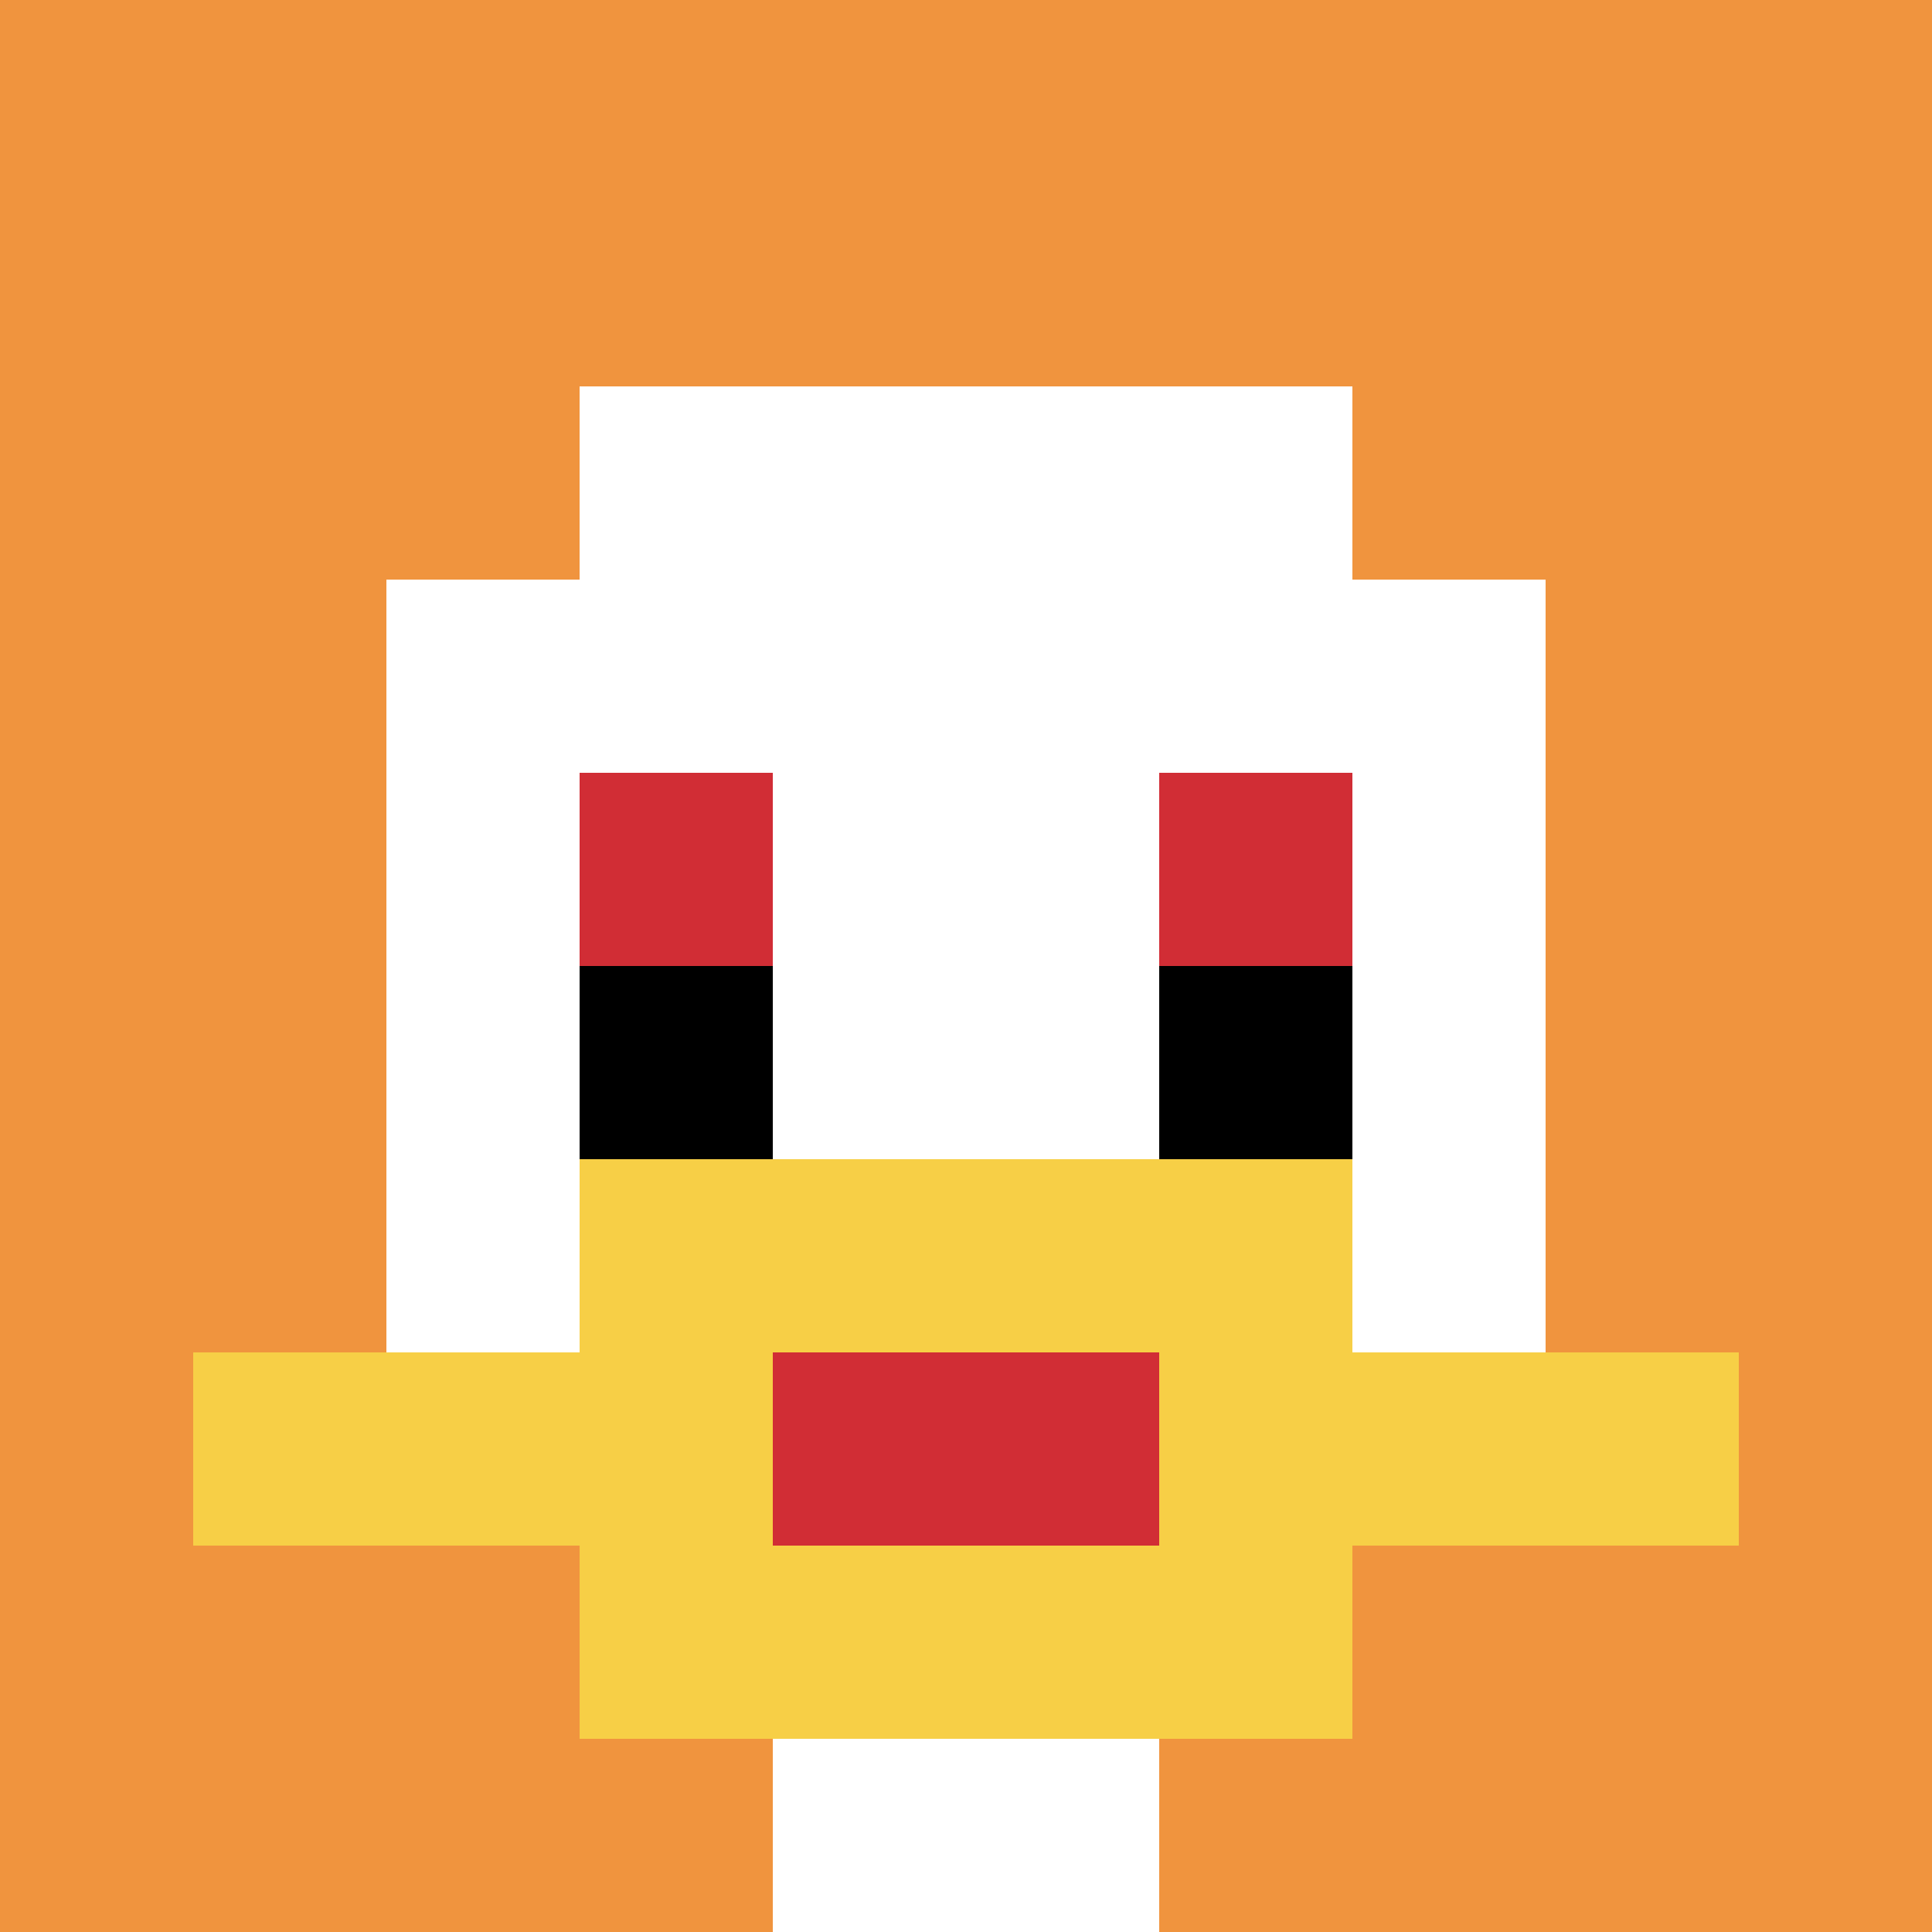 <svg xmlns="http://www.w3.org/2000/svg" version="1.1" width="1097" height="1097"><title>'goose-pfp-517610' by Dmitri Cherniak</title><desc>seed=517610
backgroundColor=#ffffff
padding=20
innerPadding=0
timeout=500
dimension=1
border=false
Save=function(){return n.handleSave()}
frame=53

Rendered at Sun Sep 15 2024 11:47:29 GMT-0400 (Eastern Daylight Time)
Generated in &lt;1ms
</desc><defs></defs><rect width="100%" height="100%" fill="#ffffff"></rect><g><g id="0-0"><rect x="0" y="0" height="1097" width="1097" fill="#F0943E"></rect><g><rect id="0-0-3-2-4-7" x="329.1" y="219.4" width="438.8" height="767.9" fill="#ffffff"></rect><rect id="0-0-2-3-6-5" x="219.4" y="329.1" width="658.2" height="548.5" fill="#ffffff"></rect><rect id="0-0-4-8-2-2" x="438.8" y="877.6" width="219.4" height="219.4" fill="#ffffff"></rect><rect id="0-0-1-7-8-1" x="109.7" y="767.9" width="877.6" height="109.7" fill="#F7CF46"></rect><rect id="0-0-3-6-4-3" x="329.1" y="658.2" width="438.8" height="329.1" fill="#F7CF46"></rect><rect id="0-0-4-7-2-1" x="438.8" y="767.9" width="219.4" height="109.7" fill="#D12D35"></rect><rect id="0-0-3-4-1-1" x="329.1" y="438.8" width="109.7" height="109.7" fill="#D12D35"></rect><rect id="0-0-6-4-1-1" x="658.2" y="438.8" width="109.7" height="109.7" fill="#D12D35"></rect><rect id="0-0-3-5-1-1" x="329.1" y="548.5" width="109.7" height="109.7" fill="#000000"></rect><rect id="0-0-6-5-1-1" x="658.2" y="548.5" width="109.7" height="109.7" fill="#000000"></rect></g><rect x="0" y="0" stroke="white" stroke-width="0" height="1097" width="1097" fill="none"></rect></g></g></svg>
